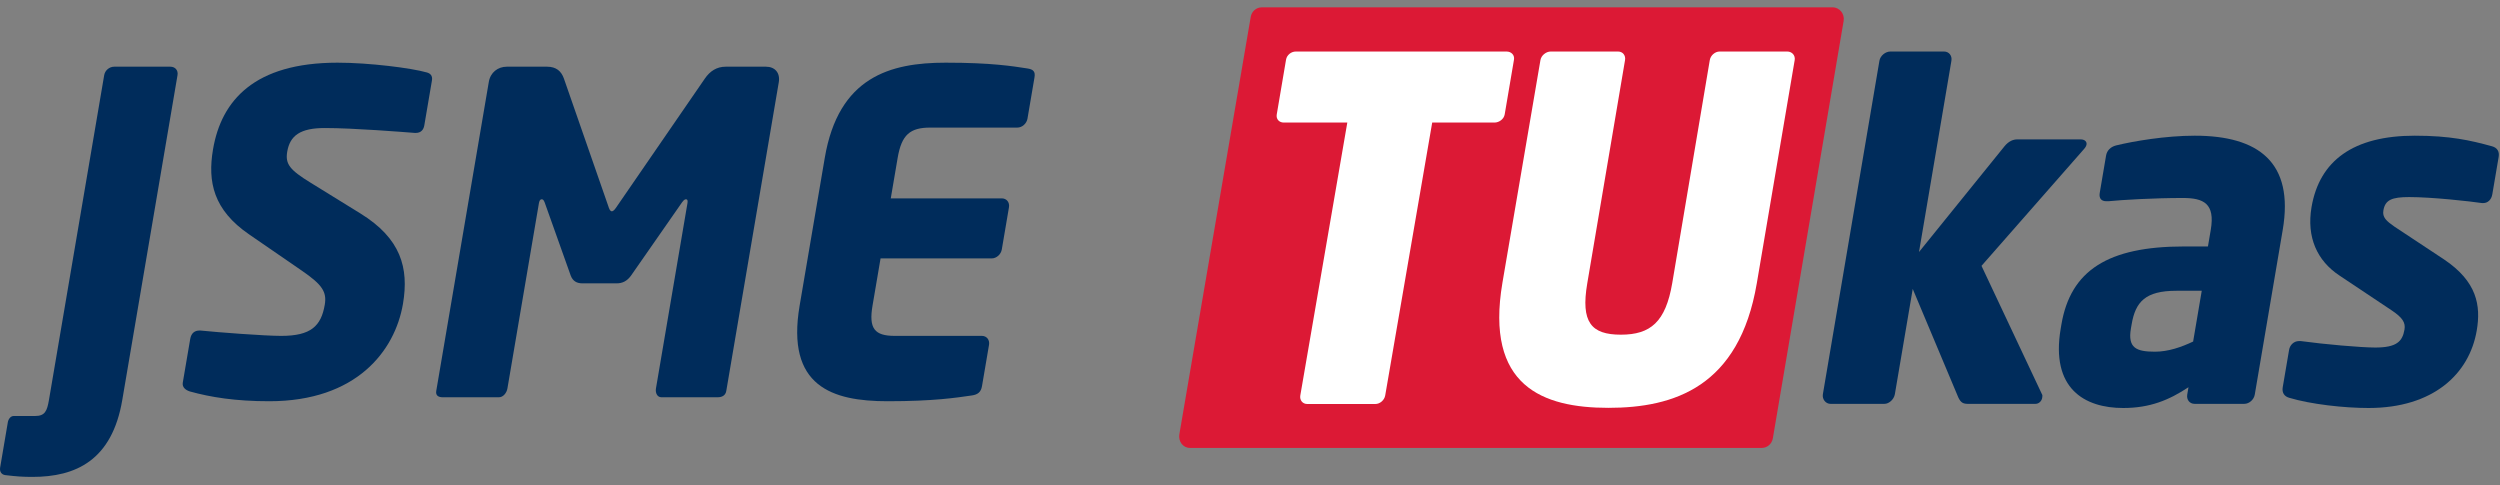<?xml version="1.0"?>
<svg xmlns="http://www.w3.org/2000/svg" width="170" height="33" viewBox="0 0 170 33" fill="none">
<rect x="0" y="0" width="170" height="33" fill="#808080" stroke="none"/>
<g clip-path="url(#clip0_4049_15282)">
<path d="M80.914 30.458H119.806C120.174 30.458 120.489 30.183 120.553 29.807L125.367 1.424C125.449 0.942 125.092 0.5 124.621 0.5H85.796C85.428 0.5 85.113 0.774 85.049 1.151L80.196 29.533C80.114 30.016 80.443 30.458 80.914 30.458Z" fill="#DC1935"/>
<path d="M101.628 8.334H97.39L94.194 26.89C94.139 27.21 93.839 27.472 93.526 27.472H88.89C88.578 27.472 88.366 27.21 88.421 26.89L91.617 8.334H87.294C86.981 8.334 86.764 8.1 86.819 7.781L87.451 4.057C87.505 3.737 87.801 3.504 88.114 3.504H102.448C102.761 3.504 103.005 3.737 102.951 4.057L102.319 7.781C102.264 8.1 101.941 8.334 101.628 8.334Z" fill="white"/>
<path d="M109.372 27.733C104.907 27.733 100.971 26.262 102.166 19.222L104.75 4.086C104.805 3.766 105.133 3.504 105.446 3.504H110.032C110.345 3.504 110.557 3.766 110.503 4.086L107.934 19.267C107.484 21.915 108.201 22.758 110.22 22.758C112.239 22.758 113.263 21.894 113.713 19.247L116.266 4.086C116.32 3.766 116.62 3.504 116.933 3.504H121.54C121.853 3.504 122.093 3.766 122.039 4.086L119.462 19.267C118.266 26.308 113.837 27.733 109.372 27.733Z" fill="white"/>
<path d="M141.71 10.138L134.742 18.078L138.851 26.803C138.901 26.866 138.884 26.96 138.868 27.055C138.831 27.274 138.648 27.463 138.406 27.463H133.844C133.512 27.463 133.341 27.4 133.164 27.023L130.066 19.647L128.851 26.803C128.792 27.148 128.466 27.463 128.134 27.463H124.478C124.146 27.463 123.898 27.148 123.956 26.803L127.801 4.132C127.859 3.787 128.21 3.504 128.542 3.504H132.198C132.53 3.504 132.754 3.787 132.696 4.132L130.492 17.137L136.304 9.949C136.61 9.573 136.928 9.479 137.169 9.479H141.489C141.762 9.479 141.916 9.636 141.884 9.824C141.869 9.919 141.822 10.012 141.71 10.138Z" fill="#002C5B"/>
<path d="M152.613 27.461H149.229C148.897 27.461 148.673 27.178 148.732 26.834L148.817 26.331C147.489 27.21 146.191 27.744 144.378 27.744C141.749 27.744 139.435 26.426 140.128 22.345L140.176 22.062C140.799 18.391 143.342 16.759 148.509 16.759H150.14L150.332 15.629C150.636 13.84 149.853 13.463 148.434 13.463C146.5 13.463 144.333 13.588 143.381 13.683H143.23C142.928 13.683 142.713 13.526 142.782 13.117L143.213 10.576C143.272 10.231 143.526 9.979 143.905 9.886C145.071 9.603 147.249 9.227 149.243 9.227C153.594 9.227 156.004 11.047 155.226 15.629L153.324 26.834C153.266 27.178 152.945 27.461 152.613 27.461ZM149.719 19.772H147.997C145.882 19.772 145.21 20.525 144.95 22.062L144.901 22.345C144.678 23.663 145.269 23.915 146.538 23.915C147.445 23.915 148.344 23.601 149.133 23.224L149.719 19.772Z" fill="#002C5B"/>
<path d="M161.059 27.744C159.397 27.744 157.144 27.492 155.677 27.053C155.331 26.959 155.162 26.707 155.226 26.331L155.658 23.789C155.711 23.475 155.97 23.193 156.333 23.193H156.454C158.048 23.412 160.548 23.632 161.515 23.632C162.965 23.632 163.367 23.224 163.506 22.408C163.585 21.938 163.372 21.592 162.612 21.09L159.084 18.736C157.562 17.732 156.837 16.131 157.183 14.091C157.721 10.921 160.033 9.227 164.202 9.227C166.589 9.227 167.986 9.54 169.458 9.948C169.804 10.042 169.973 10.293 169.909 10.67L169.477 13.213C169.413 13.588 169.165 13.808 168.863 13.808H168.772C167.917 13.683 165.367 13.401 163.826 13.401C162.648 13.401 162.193 13.588 162.07 14.31C161.99 14.781 162.28 15.033 162.82 15.409L166.188 17.637C168.44 19.144 168.707 20.776 168.419 22.471C167.918 25.421 165.47 27.744 161.059 27.744Z" fill="#002C5B"/>
<path d="M8.315 27.198L12.071 5.11C12.128 4.777 11.907 4.535 11.586 4.535H7.766C7.445 4.535 7.142 4.777 7.085 5.11L3.329 27.198C3.2 27.955 3.056 28.288 2.385 28.288H0.926C0.722 28.288 0.569 28.499 0.533 28.711L0.009 31.794C-0.038 32.066 0.102 32.278 0.359 32.308C1.131 32.399 1.535 32.429 2.206 32.429C5.151 32.429 7.616 31.311 8.315 27.198Z" fill="#002C5B"/>
<path d="M27.402 20.661C27.818 18.209 27.254 16.212 24.51 14.517L21.129 12.429C19.701 11.551 19.388 11.158 19.532 10.31C19.718 9.22 20.418 8.706 22.083 8.706C24.069 8.706 27.405 8.978 28.212 9.039H28.27C28.649 9.039 28.807 8.797 28.853 8.524L29.372 5.471C29.429 5.139 29.25 4.987 29.027 4.927C27.971 4.624 25.087 4.262 22.956 4.262C17.295 4.262 15.05 6.832 14.485 10.159C14.109 12.368 14.513 14.275 16.942 15.94L20.548 18.421C21.907 19.359 22.233 19.844 22.084 20.722C21.837 22.174 21.14 22.84 19.125 22.84C17.986 22.84 14.819 22.598 13.643 22.477H13.556C13.264 22.477 13.006 22.628 12.934 23.052L12.43 26.014C12.373 26.347 12.634 26.528 12.91 26.619C14.33 27.012 16.004 27.284 18.311 27.284C24.234 27.284 26.856 23.868 27.402 20.661Z" fill="#002C5B"/>
<path d="M49.386 26.589L52.957 5.594C53.065 4.959 52.699 4.535 52.087 4.535H49.346C48.734 4.535 48.274 4.838 47.924 5.352L41.992 13.974C41.834 14.216 41.721 14.367 41.604 14.367C41.487 14.367 41.425 14.216 41.349 13.974L38.349 5.352C38.174 4.838 37.818 4.535 37.205 4.535H34.464C33.852 4.535 33.348 4.929 33.24 5.564L29.664 26.589C29.608 26.922 29.855 27.013 30.088 27.013H33.937C34.199 27.013 34.45 26.741 34.506 26.408L36.651 13.793C36.688 13.581 36.78 13.551 36.839 13.551C36.926 13.551 36.974 13.611 37.036 13.762L38.814 18.754C38.957 19.117 39.223 19.268 39.603 19.268H41.938C42.318 19.268 42.635 19.117 42.901 18.754L46.377 13.762C46.49 13.611 46.559 13.551 46.647 13.551C46.705 13.551 46.788 13.581 46.751 13.793L44.606 26.408C44.55 26.741 44.707 27.013 44.97 27.013H48.819C49.052 27.013 49.33 26.922 49.386 26.589Z" fill="#002C5B"/>
<path d="M66.776 26.256L67.254 23.445C67.31 23.112 67.094 22.84 66.773 22.84H60.85C59.478 22.84 59.064 22.355 59.332 20.781L59.878 17.572H67.436C67.757 17.572 68.066 17.299 68.122 16.967L68.61 14.095C68.667 13.763 68.451 13.49 68.13 13.49H60.572L61.041 10.735C61.308 9.16 61.887 8.676 63.258 8.676H69.182C69.503 8.676 69.811 8.404 69.868 8.071L70.346 5.26C70.413 4.867 70.264 4.715 69.865 4.655C68.87 4.504 67.452 4.262 64.301 4.262C60.537 4.262 57.02 5.229 56.084 10.735L54.375 20.781C53.439 26.287 56.594 27.284 60.357 27.284C63.508 27.284 65.037 27.042 66.084 26.891C66.503 26.831 66.709 26.649 66.776 26.256Z" fill="#002C5B"/>
</g>
<defs>
<clipPath id="clip0_4049_15282">
<rect width="170" height="32" fill="white" transform="translate(0 0.5)"/>
</clipPath>
</defs>
</svg>
